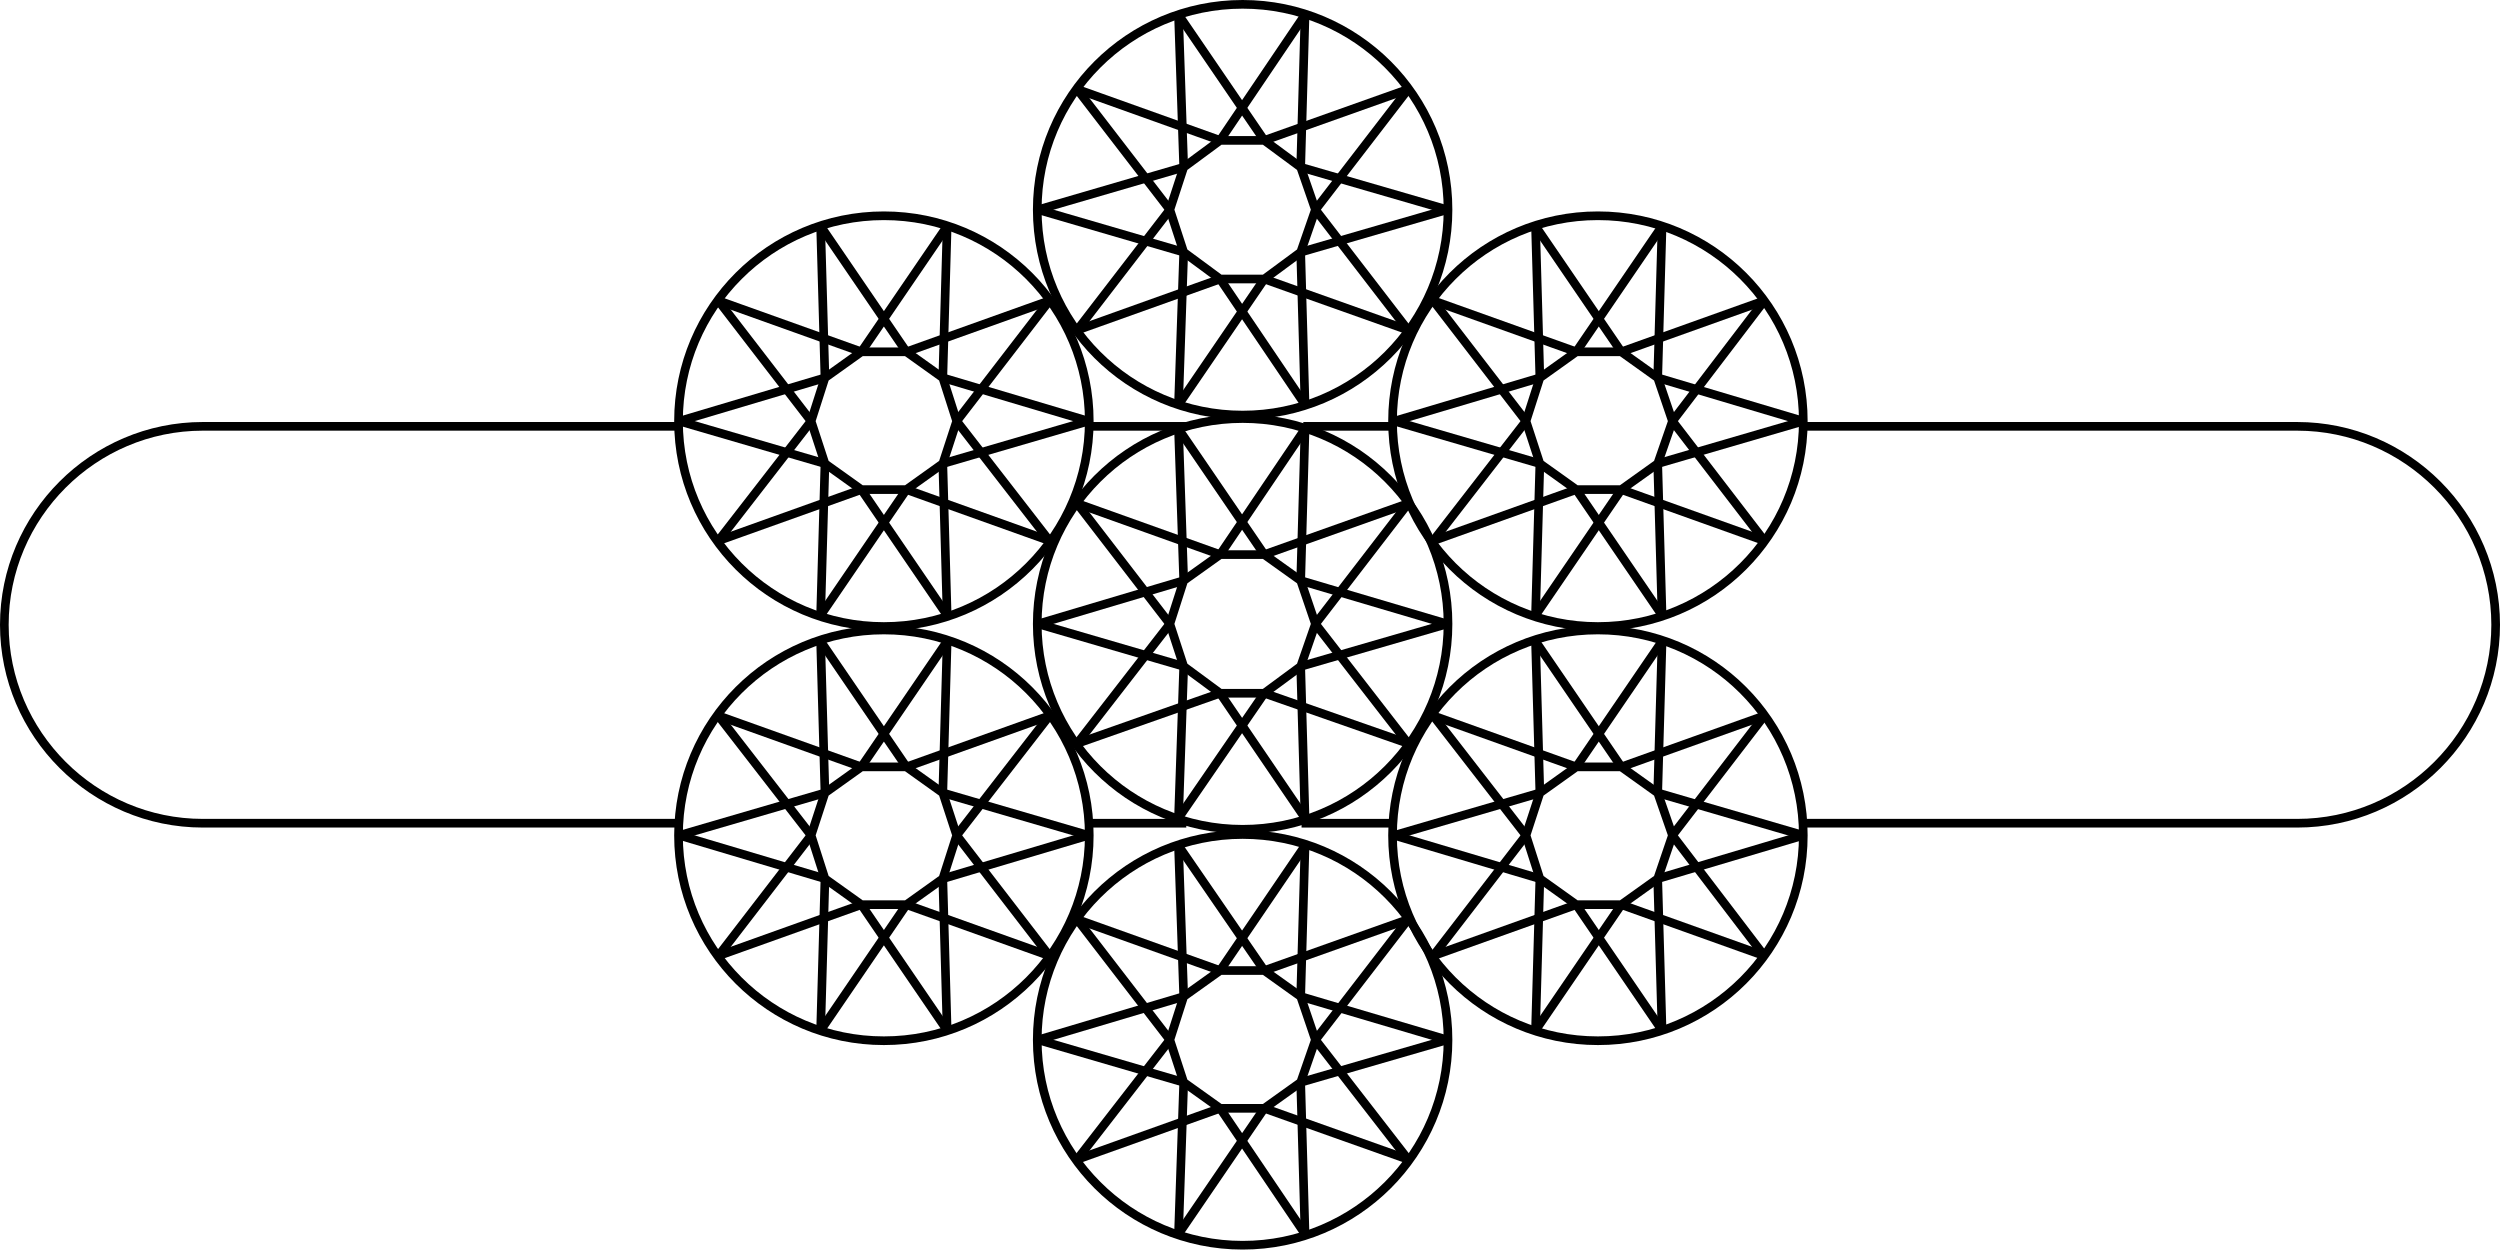 <?xml version="1.0" encoding="utf-8"?>
<!-- Generator: Adobe Illustrator 18.1.1, SVG Export Plug-In . SVG Version: 6.00 Build 0)  -->
<svg version="1.1" id="Layer_1" xmlns="http://www.w3.org/2000/svg" xmlns:xlink="http://www.w3.org/1999/xlink" x="0px" y="0px"
	 viewBox="154.2 348.5 288.5 144.2" enable-background="new 154.2 348.5 288.5 144.2" xml:space="preserve">
<g id="Layer_1_1_">
	<g>
		<circle fill="none" stroke="#000000" stroke-miterlimit="10" cx="297.6" cy="420.5" r="23.7"/>
		<polygon fill="none" stroke="#000000" stroke-miterlimit="10" points="295,428.5 290.8,425.4 289.2,420.5 290.8,415.5 295,412.5 
			300.1,412.5 304.3,415.5 306,420.5 304.3,425.4 300.1,428.5 		"/>
		<line fill="none" stroke="#000000" stroke-miterlimit="10" x1="295" y1="428.5" x2="278.5" y2="434.3"/>
		<line fill="none" stroke="#000000" stroke-miterlimit="10" x1="290.8" y1="425.4" x2="290.2" y2="442.9"/>
		<line fill="none" stroke="#000000" stroke-miterlimit="10" x1="295" y1="428.5" x2="304.8" y2="442.9"/>
		<line fill="none" stroke="#000000" stroke-miterlimit="10" x1="300.1" y1="428.5" x2="290.2" y2="442.9"/>
		<line fill="none" stroke="#000000" stroke-miterlimit="10" x1="304.3" y1="425.4" x2="304.8" y2="442.9"/>
		<line fill="none" stroke="#000000" stroke-miterlimit="10" x1="300.1" y1="428.5" x2="316.7" y2="434.3"/>
		<line fill="none" stroke="#000000" stroke-miterlimit="10" x1="306" y1="420.5" x2="316.7" y2="434.3"/>
		<line fill="none" stroke="#000000" stroke-miterlimit="10" x1="304.3" y1="425.4" x2="321.2" y2="420.5"/>
		<line fill="none" stroke="#000000" stroke-miterlimit="10" x1="306" y1="420.5" x2="316.7" y2="406.6"/>
		<line fill="none" stroke="#000000" stroke-miterlimit="10" x1="304.3" y1="415.5" x2="321.2" y2="420.5"/>
		<line fill="none" stroke="#000000" stroke-miterlimit="10" x1="304.3" y1="415.5" x2="304.8" y2="398"/>
		<line fill="none" stroke="#000000" stroke-miterlimit="10" x1="300.1" y1="412.5" x2="316.7" y2="406.6"/>
		<line fill="none" stroke="#000000" stroke-miterlimit="10" x1="300.1" y1="412.5" x2="290.2" y2="398"/>
		<line fill="none" stroke="#000000" stroke-miterlimit="10" x1="295" y1="412.5" x2="304.8" y2="398"/>
		<line fill="none" stroke="#000000" stroke-miterlimit="10" x1="290.8" y1="415.5" x2="290.2" y2="398"/>
		<line fill="none" stroke="#000000" stroke-miterlimit="10" x1="295" y1="412.5" x2="278.5" y2="406.6"/>
		<line fill="none" stroke="#000000" stroke-miterlimit="10" x1="289.2" y1="420.5" x2="278.5" y2="434.3"/>
		<line fill="none" stroke="#000000" stroke-miterlimit="10" x1="290.8" y1="425.4" x2="274" y2="420.5"/>
		<line fill="none" stroke="#000000" stroke-miterlimit="10" x1="289.2" y1="420.5" x2="278.5" y2="406.6"/>
		<line fill="none" stroke="#000000" stroke-miterlimit="10" x1="290.8" y1="415.5" x2="274" y2="420.5"/>
	</g>
	<g>
		<circle fill="none" stroke="#000000" stroke-miterlimit="10" cx="297.6" cy="372.7" r="23.7"/>
		<polygon fill="none" stroke="#000000" stroke-miterlimit="10" points="295,380.7 290.8,377.6 289.2,372.7 290.8,367.8 295,364.7 
			300.1,364.7 304.3,367.8 306,372.7 304.3,377.6 300.1,380.7 		"/>
		<line fill="none" stroke="#000000" stroke-miterlimit="10" x1="295" y1="380.7" x2="278.5" y2="386.6"/>
		<line fill="none" stroke="#000000" stroke-miterlimit="10" x1="290.8" y1="377.6" x2="290.2" y2="395.2"/>
		<line fill="none" stroke="#000000" stroke-miterlimit="10" x1="295" y1="380.7" x2="304.8" y2="395.2"/>
		<line fill="none" stroke="#000000" stroke-miterlimit="10" x1="300.1" y1="380.7" x2="290.2" y2="395.2"/>
		<line fill="none" stroke="#000000" stroke-miterlimit="10" x1="304.3" y1="377.6" x2="304.8" y2="395.2"/>
		<line fill="none" stroke="#000000" stroke-miterlimit="10" x1="300.1" y1="380.7" x2="316.7" y2="386.6"/>
		<line fill="none" stroke="#000000" stroke-miterlimit="10" x1="306" y1="372.7" x2="316.7" y2="386.6"/>
		<line fill="none" stroke="#000000" stroke-miterlimit="10" x1="304.3" y1="377.6" x2="321.2" y2="372.7"/>
		<line fill="none" stroke="#000000" stroke-miterlimit="10" x1="306" y1="372.7" x2="316.7" y2="358.8"/>
		<line fill="none" stroke="#000000" stroke-miterlimit="10" x1="304.3" y1="367.8" x2="321.2" y2="372.7"/>
		<line fill="none" stroke="#000000" stroke-miterlimit="10" x1="304.3" y1="367.8" x2="304.8" y2="350.2"/>
		<line fill="none" stroke="#000000" stroke-miterlimit="10" x1="300.1" y1="364.7" x2="316.7" y2="358.8"/>
		<line fill="none" stroke="#000000" stroke-miterlimit="10" x1="300.1" y1="364.7" x2="290.2" y2="350.2"/>
		<line fill="none" stroke="#000000" stroke-miterlimit="10" x1="295" y1="364.7" x2="304.8" y2="350.2"/>
		<line fill="none" stroke="#000000" stroke-miterlimit="10" x1="290.8" y1="367.8" x2="290.2" y2="350.2"/>
		<line fill="none" stroke="#000000" stroke-miterlimit="10" x1="295" y1="364.7" x2="278.5" y2="358.8"/>
		<line fill="none" stroke="#000000" stroke-miterlimit="10" x1="289.2" y1="372.7" x2="278.5" y2="386.6"/>
		<line fill="none" stroke="#000000" stroke-miterlimit="10" x1="290.8" y1="377.6" x2="274" y2="372.7"/>
		<line fill="none" stroke="#000000" stroke-miterlimit="10" x1="289.2" y1="372.7" x2="278.5" y2="358.8"/>
		<line fill="none" stroke="#000000" stroke-miterlimit="10" x1="290.8" y1="367.8" x2="274" y2="372.7"/>
	</g>
	<g>
		<circle fill="none" stroke="#000000" stroke-miterlimit="10" cx="297.6" cy="468.5" r="23.7"/>
		<polygon fill="none" stroke="#000000" stroke-miterlimit="10" points="295,476.4 290.8,473.4 289.2,468.5 290.8,463.5 295,460.5 
			300.1,460.5 304.3,463.5 306,468.5 304.3,473.4 300.1,476.4 		"/>
		<line fill="none" stroke="#000000" stroke-miterlimit="10" x1="295" y1="476.4" x2="278.5" y2="482.3"/>
		<line fill="none" stroke="#000000" stroke-miterlimit="10" x1="290.8" y1="473.4" x2="290.2" y2="490.9"/>
		<line fill="none" stroke="#000000" stroke-miterlimit="10" x1="295" y1="476.4" x2="304.8" y2="490.9"/>
		<line fill="none" stroke="#000000" stroke-miterlimit="10" x1="300.1" y1="476.4" x2="290.2" y2="490.9"/>
		<line fill="none" stroke="#000000" stroke-miterlimit="10" x1="304.3" y1="473.4" x2="304.8" y2="490.9"/>
		<line fill="none" stroke="#000000" stroke-miterlimit="10" x1="300.1" y1="476.4" x2="316.7" y2="482.3"/>
		<line fill="none" stroke="#000000" stroke-miterlimit="10" x1="306" y1="468.5" x2="316.7" y2="482.3"/>
		<line fill="none" stroke="#000000" stroke-miterlimit="10" x1="304.3" y1="473.4" x2="321.2" y2="468.5"/>
		<line fill="none" stroke="#000000" stroke-miterlimit="10" x1="306" y1="468.5" x2="316.7" y2="454.6"/>
		<line fill="none" stroke="#000000" stroke-miterlimit="10" x1="304.3" y1="463.5" x2="321.2" y2="468.5"/>
		<line fill="none" stroke="#000000" stroke-miterlimit="10" x1="304.3" y1="463.5" x2="304.8" y2="446.1"/>
		<line fill="none" stroke="#000000" stroke-miterlimit="10" x1="300.1" y1="460.5" x2="316.7" y2="454.6"/>
		<line fill="none" stroke="#000000" stroke-miterlimit="10" x1="300.1" y1="460.5" x2="290.2" y2="446.1"/>
		<line fill="none" stroke="#000000" stroke-miterlimit="10" x1="295" y1="460.5" x2="304.8" y2="446.1"/>
		<line fill="none" stroke="#000000" stroke-miterlimit="10" x1="290.8" y1="463.5" x2="290.2" y2="446.1"/>
		<line fill="none" stroke="#000000" stroke-miterlimit="10" x1="295" y1="460.5" x2="278.5" y2="454.6"/>
		<line fill="none" stroke="#000000" stroke-miterlimit="10" x1="289.2" y1="468.5" x2="278.5" y2="482.3"/>
		<line fill="none" stroke="#000000" stroke-miterlimit="10" x1="290.8" y1="473.4" x2="274" y2="468.5"/>
		<line fill="none" stroke="#000000" stroke-miterlimit="10" x1="289.2" y1="468.5" x2="278.5" y2="454.6"/>
		<line fill="none" stroke="#000000" stroke-miterlimit="10" x1="290.8" y1="463.5" x2="274" y2="468.5"/>
	</g>
	<g>
		<circle fill="none" stroke="#000000" stroke-miterlimit="10" cx="338.6" cy="444.9" r="23.7"/>
		<polygon fill="none" stroke="#000000" stroke-miterlimit="10" points="336.1,452.9 331.9,449.9 330.3,444.9 331.9,440 336.1,437 
			341.3,437 345.5,440 347.2,444.9 345.5,449.9 341.3,452.9 		"/>
		<line fill="none" stroke="#000000" stroke-miterlimit="10" x1="336.1" y1="452.9" x2="319.6" y2="458.8"/>
		<line fill="none" stroke="#000000" stroke-miterlimit="10" x1="331.9" y1="449.9" x2="331.4" y2="467.4"/>
		<line fill="none" stroke="#000000" stroke-miterlimit="10" x1="336.1" y1="452.9" x2="346" y2="467.4"/>
		<line fill="none" stroke="#000000" stroke-miterlimit="10" x1="341.3" y1="452.9" x2="331.4" y2="467.4"/>
		<line fill="none" stroke="#000000" stroke-miterlimit="10" x1="345.5" y1="449.9" x2="346" y2="467.4"/>
		<line fill="none" stroke="#000000" stroke-miterlimit="10" x1="341.3" y1="452.9" x2="357.8" y2="458.8"/>
		<line fill="none" stroke="#000000" stroke-miterlimit="10" x1="347.2" y1="444.9" x2="357.8" y2="458.8"/>
		<line fill="none" stroke="#000000" stroke-miterlimit="10" x1="345.5" y1="449.9" x2="362.3" y2="444.9"/>
		<line fill="none" stroke="#000000" stroke-miterlimit="10" x1="347.2" y1="444.9" x2="357.8" y2="431.1"/>
		<line fill="none" stroke="#000000" stroke-miterlimit="10" x1="345.5" y1="440" x2="362.3" y2="444.9"/>
		<line fill="none" stroke="#000000" stroke-miterlimit="10" x1="345.5" y1="440" x2="346" y2="422.5"/>
		<line fill="none" stroke="#000000" stroke-miterlimit="10" x1="341.3" y1="437" x2="357.8" y2="431.1"/>
		<line fill="none" stroke="#000000" stroke-miterlimit="10" x1="341.3" y1="437" x2="331.4" y2="422.5"/>
		<line fill="none" stroke="#000000" stroke-miterlimit="10" x1="336.1" y1="437" x2="346" y2="422.5"/>
		<line fill="none" stroke="#000000" stroke-miterlimit="10" x1="331.9" y1="440" x2="331.4" y2="422.5"/>
		<line fill="none" stroke="#000000" stroke-miterlimit="10" x1="336.1" y1="437" x2="319.6" y2="431.1"/>
		<line fill="none" stroke="#000000" stroke-miterlimit="10" x1="330.3" y1="444.9" x2="319.6" y2="458.8"/>
		<line fill="none" stroke="#000000" stroke-miterlimit="10" x1="331.9" y1="449.9" x2="315.1" y2="444.9"/>
		<line fill="none" stroke="#000000" stroke-miterlimit="10" x1="330.3" y1="444.9" x2="319.6" y2="431.1"/>
		<line fill="none" stroke="#000000" stroke-miterlimit="10" x1="331.9" y1="440" x2="315.1" y2="444.9"/>
	</g>
	<g>
		<circle fill="none" stroke="#000000" stroke-miterlimit="10" cx="338.6" cy="397.1" r="23.7"/>
		<polygon fill="none" stroke="#000000" stroke-miterlimit="10" points="336.1,405 331.9,402 330.3,397.1 331.9,392.1 336.1,389.1 
			341.3,389.1 345.5,392.1 347.2,397.1 345.5,402 341.3,405 		"/>
		<line fill="none" stroke="#000000" stroke-miterlimit="10" x1="336.1" y1="405" x2="319.6" y2="410.9"/>
		<line fill="none" stroke="#000000" stroke-miterlimit="10" x1="331.9" y1="402" x2="331.4" y2="419.5"/>
		<line fill="none" stroke="#000000" stroke-miterlimit="10" x1="336.1" y1="405" x2="346" y2="419.5"/>
		<line fill="none" stroke="#000000" stroke-miterlimit="10" x1="341.3" y1="405" x2="331.4" y2="419.5"/>
		<line fill="none" stroke="#000000" stroke-miterlimit="10" x1="345.5" y1="402" x2="346" y2="419.5"/>
		<line fill="none" stroke="#000000" stroke-miterlimit="10" x1="341.3" y1="405" x2="357.8" y2="410.9"/>
		<line fill="none" stroke="#000000" stroke-miterlimit="10" x1="347.2" y1="397.1" x2="357.8" y2="410.9"/>
		<line fill="none" stroke="#000000" stroke-miterlimit="10" x1="345.5" y1="402" x2="362.3" y2="397.1"/>
		<line fill="none" stroke="#000000" stroke-miterlimit="10" x1="347.2" y1="397.1" x2="357.8" y2="383.2"/>
		<line fill="none" stroke="#000000" stroke-miterlimit="10" x1="345.5" y1="392.1" x2="362.3" y2="397.1"/>
		<line fill="none" stroke="#000000" stroke-miterlimit="10" x1="345.5" y1="392.1" x2="346" y2="374.6"/>
		<line fill="none" stroke="#000000" stroke-miterlimit="10" x1="341.3" y1="389.1" x2="357.8" y2="383.2"/>
		<line fill="none" stroke="#000000" stroke-miterlimit="10" x1="341.3" y1="389.1" x2="331.4" y2="374.6"/>
		<line fill="none" stroke="#000000" stroke-miterlimit="10" x1="336.1" y1="389.1" x2="346" y2="374.6"/>
		<line fill="none" stroke="#000000" stroke-miterlimit="10" x1="331.9" y1="392.1" x2="331.4" y2="374.6"/>
		<line fill="none" stroke="#000000" stroke-miterlimit="10" x1="336.1" y1="389.1" x2="319.6" y2="383.2"/>
		<line fill="none" stroke="#000000" stroke-miterlimit="10" x1="330.3" y1="397.1" x2="319.6" y2="410.9"/>
		<line fill="none" stroke="#000000" stroke-miterlimit="10" x1="331.9" y1="402" x2="315.1" y2="397.1"/>
		<line fill="none" stroke="#000000" stroke-miterlimit="10" x1="330.3" y1="397.1" x2="319.6" y2="383.2"/>
		<line fill="none" stroke="#000000" stroke-miterlimit="10" x1="331.9" y1="392.1" x2="315.1" y2="397.1"/>
	</g>
	<g>
		<circle fill="none" stroke="#000000" stroke-miterlimit="10" cx="256.2" cy="444.9" r="23.7"/>
		<polygon fill="none" stroke="#000000" stroke-miterlimit="10" points="253.6,452.9 249.4,449.9 247.8,444.9 249.4,440 253.6,437 
			258.8,437 263,440 264.6,444.9 263,449.9 258.8,452.9 		"/>
		<line fill="none" stroke="#000000" stroke-miterlimit="10" x1="253.6" y1="452.9" x2="237.1" y2="458.8"/>
		<line fill="none" stroke="#000000" stroke-miterlimit="10" x1="249.4" y1="449.9" x2="248.9" y2="467.4"/>
		<line fill="none" stroke="#000000" stroke-miterlimit="10" x1="253.6" y1="452.9" x2="263.5" y2="467.4"/>
		<line fill="none" stroke="#000000" stroke-miterlimit="10" x1="258.8" y1="452.9" x2="248.9" y2="467.4"/>
		<line fill="none" stroke="#000000" stroke-miterlimit="10" x1="263" y1="449.9" x2="263.5" y2="467.4"/>
		<line fill="none" stroke="#000000" stroke-miterlimit="10" x1="258.8" y1="452.9" x2="275.3" y2="458.8"/>
		<line fill="none" stroke="#000000" stroke-miterlimit="10" x1="264.6" y1="444.9" x2="275.3" y2="458.8"/>
		<line fill="none" stroke="#000000" stroke-miterlimit="10" x1="263" y1="449.9" x2="279.8" y2="444.9"/>
		<line fill="none" stroke="#000000" stroke-miterlimit="10" x1="264.6" y1="444.9" x2="275.3" y2="431.1"/>
		<line fill="none" stroke="#000000" stroke-miterlimit="10" x1="263" y1="440" x2="279.8" y2="444.9"/>
		<line fill="none" stroke="#000000" stroke-miterlimit="10" x1="263" y1="440" x2="263.5" y2="422.5"/>
		<line fill="none" stroke="#000000" stroke-miterlimit="10" x1="258.8" y1="437" x2="275.3" y2="431.1"/>
		<line fill="none" stroke="#000000" stroke-miterlimit="10" x1="258.8" y1="437" x2="248.9" y2="422.5"/>
		<line fill="none" stroke="#000000" stroke-miterlimit="10" x1="253.6" y1="437" x2="263.5" y2="422.5"/>
		<line fill="none" stroke="#000000" stroke-miterlimit="10" x1="249.4" y1="440" x2="248.9" y2="422.5"/>
		<line fill="none" stroke="#000000" stroke-miterlimit="10" x1="253.6" y1="437" x2="237.1" y2="431.1"/>
		<line fill="none" stroke="#000000" stroke-miterlimit="10" x1="247.8" y1="444.9" x2="237.1" y2="458.8"/>
		<line fill="none" stroke="#000000" stroke-miterlimit="10" x1="249.4" y1="449.9" x2="232.6" y2="444.9"/>
		<line fill="none" stroke="#000000" stroke-miterlimit="10" x1="247.8" y1="444.9" x2="237.1" y2="431.1"/>
		<line fill="none" stroke="#000000" stroke-miterlimit="10" x1="249.4" y1="440" x2="232.6" y2="444.9"/>
	</g>
	<g>
		<circle fill="none" stroke="#000000" stroke-miterlimit="10" cx="256.2" cy="397.1" r="23.7"/>
		<polygon fill="none" stroke="#000000" stroke-miterlimit="10" points="253.6,405 249.4,402 247.8,397.1 249.4,392.1 253.6,389.1 
			258.8,389.1 263,392.1 264.6,397.1 263,402 258.8,405 		"/>
		<line fill="none" stroke="#000000" stroke-miterlimit="10" x1="253.6" y1="405" x2="237.1" y2="410.9"/>
		<line fill="none" stroke="#000000" stroke-miterlimit="10" x1="249.4" y1="402" x2="248.9" y2="419.5"/>
		<line fill="none" stroke="#000000" stroke-miterlimit="10" x1="253.6" y1="405" x2="263.5" y2="419.5"/>
		<line fill="none" stroke="#000000" stroke-miterlimit="10" x1="258.8" y1="405" x2="248.9" y2="419.5"/>
		<line fill="none" stroke="#000000" stroke-miterlimit="10" x1="263" y1="402" x2="263.5" y2="419.5"/>
		<line fill="none" stroke="#000000" stroke-miterlimit="10" x1="258.8" y1="405" x2="275.3" y2="410.9"/>
		<line fill="none" stroke="#000000" stroke-miterlimit="10" x1="264.6" y1="397.1" x2="275.3" y2="410.9"/>
		<line fill="none" stroke="#000000" stroke-miterlimit="10" x1="263" y1="402" x2="279.8" y2="397.1"/>
		<line fill="none" stroke="#000000" stroke-miterlimit="10" x1="264.6" y1="397.1" x2="275.3" y2="383.2"/>
		<line fill="none" stroke="#000000" stroke-miterlimit="10" x1="263" y1="392.1" x2="279.8" y2="397.1"/>
		<line fill="none" stroke="#000000" stroke-miterlimit="10" x1="263" y1="392.1" x2="263.5" y2="374.6"/>
		<line fill="none" stroke="#000000" stroke-miterlimit="10" x1="258.8" y1="389.1" x2="275.3" y2="383.2"/>
		<line fill="none" stroke="#000000" stroke-miterlimit="10" x1="258.8" y1="389.1" x2="248.9" y2="374.6"/>
		<line fill="none" stroke="#000000" stroke-miterlimit="10" x1="253.6" y1="389.1" x2="263.5" y2="374.6"/>
		<line fill="none" stroke="#000000" stroke-miterlimit="10" x1="249.4" y1="392.1" x2="248.9" y2="374.6"/>
		<line fill="none" stroke="#000000" stroke-miterlimit="10" x1="253.6" y1="389.1" x2="237.1" y2="383.2"/>
		<line fill="none" stroke="#000000" stroke-miterlimit="10" x1="247.8" y1="397.1" x2="237.1" y2="410.9"/>
		<line fill="none" stroke="#000000" stroke-miterlimit="10" x1="249.4" y1="402" x2="232.6" y2="397.1"/>
		<line fill="none" stroke="#000000" stroke-miterlimit="10" x1="247.8" y1="397.1" x2="237.1" y2="383.2"/>
		<line fill="none" stroke="#000000" stroke-miterlimit="10" x1="249.4" y1="392.1" x2="232.6" y2="397.1"/>
	</g>
	<path fill="none" stroke="#000000" stroke-miterlimit="10" d="M232.4,443.5h-54.8c-12.6,0-22.9-10.3-22.9-22.9l0,0
		c0-12.6,10.3-22.9,22.9-22.9h55"/>
	<line fill="none" stroke="#000000" stroke-miterlimit="10" x1="291.1" y1="443.5" x2="279.9" y2="443.5"/>
	<line fill="none" stroke="#000000" stroke-miterlimit="10" x1="314.9" y1="443.5" x2="304.4" y2="443.5"/>
	<path fill="none" stroke="#000000" stroke-miterlimit="10" d="M362.4,397.7h56.9c12.6,0,22.9,10.3,22.9,22.9l0,0
		c0,12.6-10.3,22.9-22.9,22.9h-56.9"/>
	<line fill="none" stroke="#000000" stroke-miterlimit="10" x1="304.6" y1="397.7" x2="314.7" y2="397.7"/>
	<line fill="none" stroke="#000000" stroke-miterlimit="10" x1="279.9" y1="397.7" x2="291.2" y2="397.7"/>
</g>
<g id="diamond_inclusions">
</g>
</svg>
